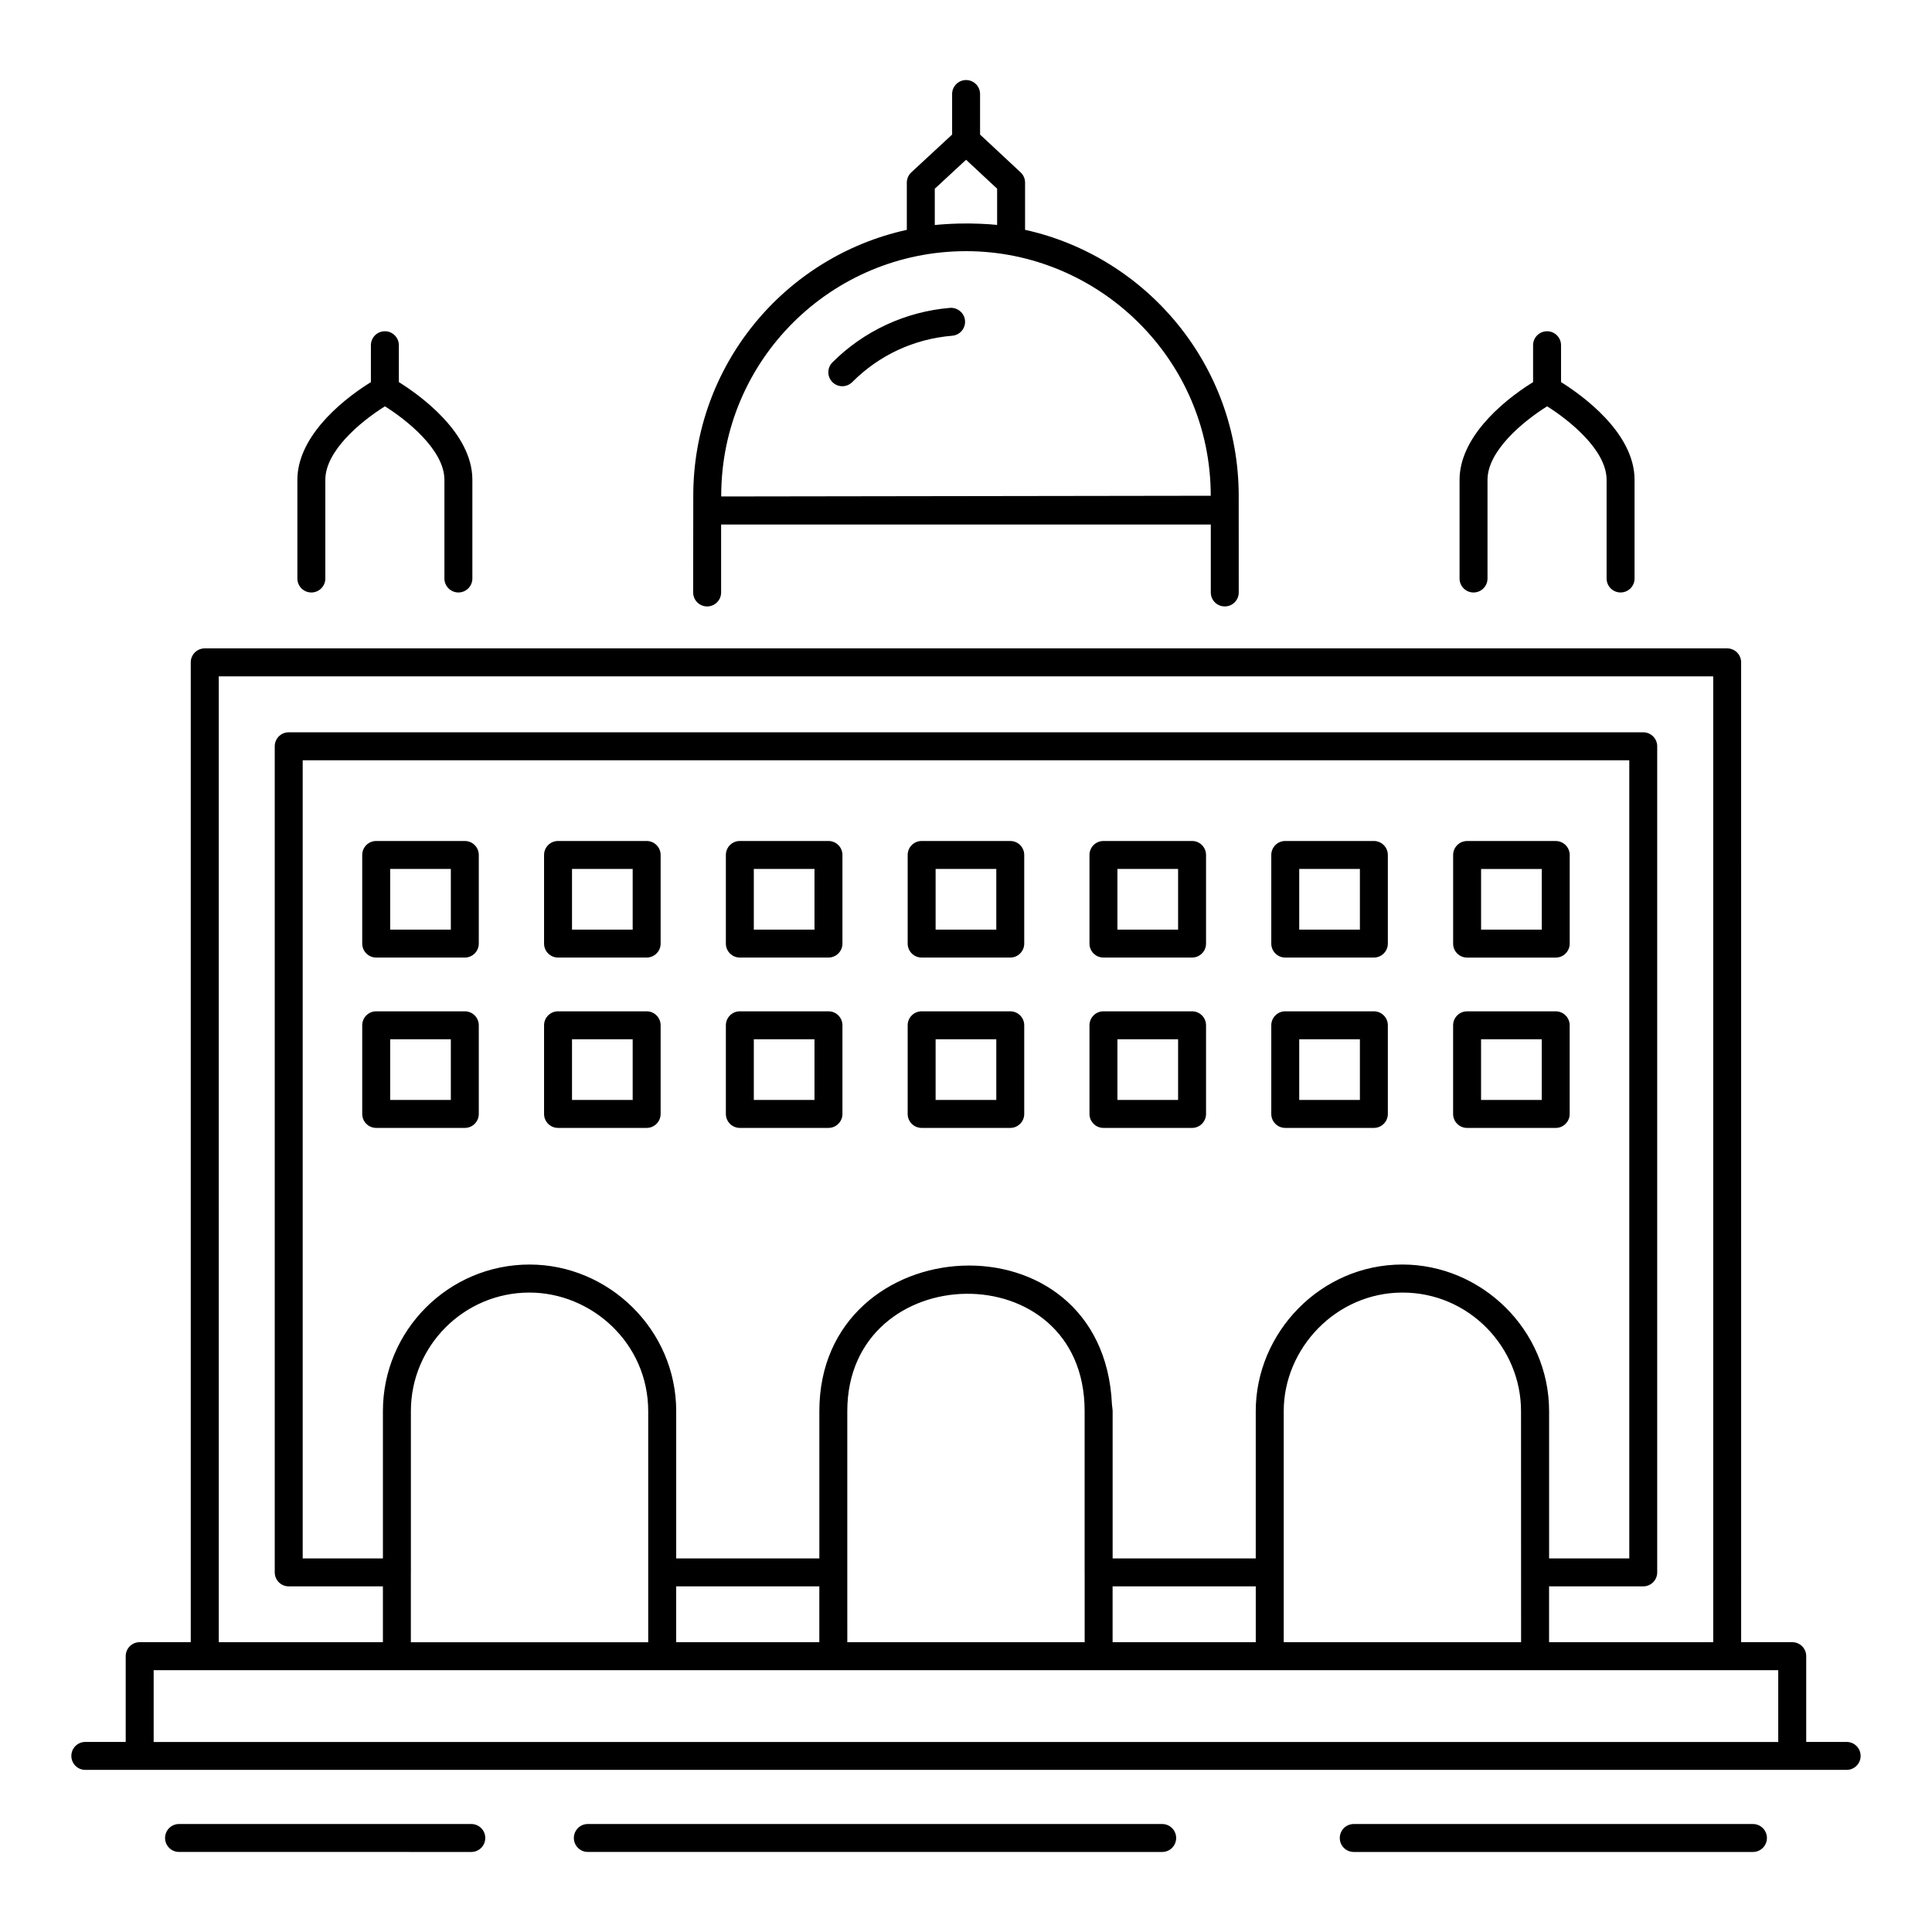 <?xml version="1.0" encoding="UTF-8"?>
<!-- Uploaded to: SVG Repo, www.svgrepo.com, Generator: SVG Repo Mixer Tools -->
<svg fill="#000000" width="800px" height="800px" version="1.1" viewBox="144 144 512 512" xmlns="http://www.w3.org/2000/svg">
 <g>
  <path d="m268.9 634.79c2.047 0 3.703-1.656 3.703-3.703 0-2.047-1.656-3.703-3.703-3.703l-77.453-0.004c-2.047 0-3.703 1.656-3.703 3.703s1.656 3.703 3.703 3.703z"/>
  <path d="m451.99 634.79c2.047 0 3.703-1.656 3.703-3.703 0-2.047-1.656-3.703-3.703-3.703l-152.21-0.004c-2.047 0-3.703 1.656-3.703 3.703s1.656 3.703 3.703 3.703z"/>
  <path d="m608.55 634.79c2.047 0 3.703-1.656 3.703-3.703 0-2.047-1.656-3.703-3.703-3.703h-105.79c-2.047 0-3.703 1.656-3.703 3.703 0 2.047 1.656 3.703 3.703 3.703z"/>
  <path d="m633.38 605.63h-10.715v-22.734c0-2.047-1.656-3.703-3.703-3.703h-13.539l-0.004-259.66c0-2.047-1.656-3.703-3.703-3.703h-403.46c-2.047 0-3.703 1.656-3.703 3.703v259.66h-13.535c-2.047 0-3.703 1.656-3.703 3.703v22.734h-10.703c-2.047 0-3.703 1.656-3.703 3.703s1.656 3.703 3.703 3.703c0.859 0 497.38 0.004 466.77 0 2.047 0 3.703-1.656 3.703-3.703s-1.656-3.703-3.703-3.703zm-431.41-282.39h396.05v255.96h-43.5v-14.797h24.953c2.047 0 3.703-1.656 3.703-3.703v-218.93c0-2.047-1.656-3.703-3.703-3.703h-358.96c-2.047 0-3.703 1.656-3.703 3.703v218.93c0 2.047 1.656 3.703 3.703 3.703h24.961v14.797h-43.496zm236.88 255.96v-14.797h37.941v14.797zm-115.66 0v-14.797h37.941v14.797zm192.47-100.09c-21.77 0-38.875 18.133-38.875 38.848v39.043h-37.926v-39.027c0-0.609-0.152-1.172-0.18-1.773-2.332-51.609-77.543-47.062-77.543 1.762v39.043h-37.934v-39.043c0-21.574-17.887-38.848-38.867-38.848-21.43 0-38.859 17.43-38.859 38.859v39.027h-21.258v-211.52h351.56v211.52h-21.25v-39.027c-0.008-21.648-17.98-38.863-38.867-38.863zm-262.78 81.629c0-0.012 0.008-0.023 0.008-0.035v-42.746c0-17.32 14.094-31.414 31.414-31.414 16.418 0 31.48 13.348 31.48 31.43v61.234h-62.902zm115.66-0.035v-42.73c0-40.723 62.898-42.227 62.898-0.016v42.746c0 0.012 0.008 0.023 0.008 0.035v18.465h-62.902zm115.66-42.73c0-16.672 13.891-31.43 31.473-31.43 17.73 0 31.414 14.602 31.414 31.414 0 0.742 0.016 65.273 0.016 61.246h-62.902zm-299.48 68.641h430.53v19.027h-430.53z"/>
  <path d="m267.18 366.87h-23.484c-2.047 0-3.703 1.656-3.703 3.703v23.484c0 2.047 1.656 3.703 3.703 3.703h23.484c2.047 0 3.703-1.656 3.703-3.703v-23.484c0-2.047-1.656-3.703-3.703-3.703zm-3.703 23.488h-16.078v-16.078h16.078z"/>
  <path d="m315.37 366.87h-23.484c-2.047 0-3.703 1.656-3.703 3.703v23.484c0 2.047 1.656 3.703 3.703 3.703h23.484c2.047 0 3.703-1.656 3.703-3.703v-23.484c0-2.047-1.656-3.703-3.703-3.703zm-3.703 23.488h-16.078v-16.078h16.078z"/>
  <path d="m363.55 366.87h-23.484c-2.047 0-3.703 1.656-3.703 3.703v23.484c0 2.047 1.656 3.703 3.703 3.703h23.484c2.047 0 3.703-1.656 3.703-3.703v-23.484c0-2.047-1.656-3.703-3.703-3.703zm-3.703 23.488h-16.078v-16.078h16.078z"/>
  <path d="m411.73 366.87h-23.484c-2.047 0-3.703 1.656-3.703 3.703v23.484c0 2.047 1.656 3.703 3.703 3.703h23.484c2.047 0 3.703-1.656 3.703-3.703v-23.484c0-2.047-1.656-3.703-3.703-3.703zm-3.703 23.488h-16.078v-16.078h16.078z"/>
  <path d="m459.91 366.87h-23.484c-2.047 0-3.703 1.656-3.703 3.703v23.484c0 2.047 1.656 3.703 3.703 3.703h23.484c2.047 0 3.703-1.656 3.703-3.703v-23.484c0-2.047-1.656-3.703-3.703-3.703zm-3.703 23.488h-16.078v-16.078h16.078z"/>
  <path d="m508.09 366.87h-23.484c-2.047 0-3.703 1.656-3.703 3.703v23.484c0 2.047 1.656 3.703 3.703 3.703h23.484c2.047 0 3.703-1.656 3.703-3.703v-23.484c0-2.047-1.656-3.703-3.703-3.703zm-3.703 23.488h-16.078v-16.078h16.078z"/>
  <path d="m532.8 397.77h23.484c2.047 0 3.703-1.656 3.703-3.703v-23.484c0-2.047-1.656-3.703-3.703-3.703h-23.484c-2.047 0-3.703 1.656-3.703 3.703v23.484c-0.004 2.047 1.652 3.703 3.703 3.703zm3.703-23.484h16.078v16.078h-16.078z"/>
  <path d="m267.18 412.01h-23.484c-2.047 0-3.703 1.656-3.703 3.703v23.492c0 2.047 1.656 3.703 3.703 3.703h23.484c2.047 0 3.703-1.656 3.703-3.703v-23.492c0-2.047-1.656-3.703-3.703-3.703zm-3.703 23.492h-16.078v-16.086h16.078z"/>
  <path d="m315.37 412.01h-23.484c-2.047 0-3.703 1.656-3.703 3.703v23.492c0 2.047 1.656 3.703 3.703 3.703h23.484c2.047 0 3.703-1.656 3.703-3.703v-23.492c0-2.047-1.656-3.703-3.703-3.703zm-3.703 23.492h-16.078v-16.086h16.078z"/>
  <path d="m363.55 412.01h-23.484c-2.047 0-3.703 1.656-3.703 3.703v23.492c0 2.047 1.656 3.703 3.703 3.703h23.484c2.047 0 3.703-1.656 3.703-3.703v-23.492c0-2.047-1.656-3.703-3.703-3.703zm-3.703 23.492h-16.078v-16.086h16.078z"/>
  <path d="m411.73 412.01h-23.484c-2.047 0-3.703 1.656-3.703 3.703v23.492c0 2.047 1.656 3.703 3.703 3.703h23.484c2.047 0 3.703-1.656 3.703-3.703v-23.492c0-2.047-1.656-3.703-3.703-3.703zm-3.703 23.492h-16.078v-16.086h16.078z"/>
  <path d="m459.91 412.01h-23.484c-2.047 0-3.703 1.656-3.703 3.703v23.492c0 2.047 1.656 3.703 3.703 3.703h23.484c2.047 0 3.703-1.656 3.703-3.703v-23.492c0-2.047-1.656-3.703-3.703-3.703zm-3.703 23.492h-16.078v-16.086h16.078z"/>
  <path d="m508.09 412.01h-23.484c-2.047 0-3.703 1.656-3.703 3.703v23.492c0 2.047 1.656 3.703 3.703 3.703h23.484c2.047 0 3.703-1.656 3.703-3.703v-23.492c0-2.047-1.656-3.703-3.703-3.703zm-3.703 23.492h-16.078v-16.086h16.078z"/>
  <path d="m559.98 439.21v-23.492c0-2.047-1.656-3.703-3.703-3.703h-23.484c-2.047 0-3.703 1.656-3.703 3.703v23.492c0 2.047 1.656 3.703 3.703 3.703h23.484c2.047 0 3.703-1.656 3.703-3.703zm-7.406-3.707h-16.078v-16.086h16.078z"/>
  <path d="m265.48 301.01c2.047 0 3.703-1.656 3.703-3.703v-26.156c0-12.605-14.227-22.617-19.484-25.887v-9.773c0-2.047-1.656-3.703-3.703-3.703s-3.703 1.656-3.703 3.703v9.773c-9.078 5.633-19.484 15.172-19.484 25.891v26.156c0 2.047 1.656 3.703 3.703 3.703s3.703-1.656 3.703-3.703v-26.156c0-7.606 9.234-15.359 15.793-19.477 5.637 3.523 15.766 11.504 15.766 19.477v26.156c0 2.043 1.66 3.699 3.707 3.699z"/>
  <path d="m573.47 301.01c2.047 0 3.703-1.656 3.703-3.703v-26.156c0-12.605-14.227-22.617-19.484-25.887v-9.773c0-2.047-1.656-3.703-3.703-3.703s-3.703 1.656-3.703 3.703v9.773c-9.086 5.637-19.484 15.184-19.484 25.891v26.156c0 2.047 1.656 3.703 3.703 3.703s3.703-1.656 3.703-3.703v-26.156c0-7.606 9.23-15.355 15.793-19.477 5.637 3.523 15.766 11.504 15.766 19.477v26.156c0.004 2.043 1.66 3.699 3.707 3.699z"/>
  <path d="m472.27 275.39c0-34.461-24.277-63.324-56.617-70.488v-12.508c0-1.027-0.426-2.012-1.18-2.715l-10.746-10.016v-10.746c0-2.047-1.656-3.703-3.703-3.703s-3.703 1.656-3.703 3.703v10.742l-10.816 10.016c-0.758 0.703-1.188 1.688-1.188 2.719v12.516c-32.586 7.18-56.594 36.086-56.594 70.465-0.004 3.379-0.031 26.957-0.027 25.633 0 2.047 1.656 3.703 3.703 3.703s3.703-1.656 3.703-3.703v-18h129.77v18c0 2.047 1.656 3.703 3.703 3.703s3.703-1.656 3.703-3.703c0-0.758-0.008-27.836-0.012-25.617zm-80.543-71.75v-9.625l8.293-7.676 8.227 7.668v9.602c-2.137-0.242-6.359-0.461-10.035-0.367-2.625 0.066-5.289 0.254-6.484 0.398zm8.305 6.922c35.066 0 64.828 28.539 64.828 64.82-13.266 0.02 48.051-0.07-129.73 0.188v-0.18c0-35.984 29.195-64.828 64.902-64.828z"/>
  <path d="m369.84 245.27c7.199-7.199 16.367-11.445 26.523-12.301 2.031-0.168 3.551-1.961 3.379-4-0.168-2.047-2.027-3.539-4-3.379-11.75 0.984-22.812 6.113-31.141 14.441-1.445 1.445-1.445 3.793 0 5.238 1.449 1.445 3.793 1.445 5.238 0z"/>
 </g>
</svg>